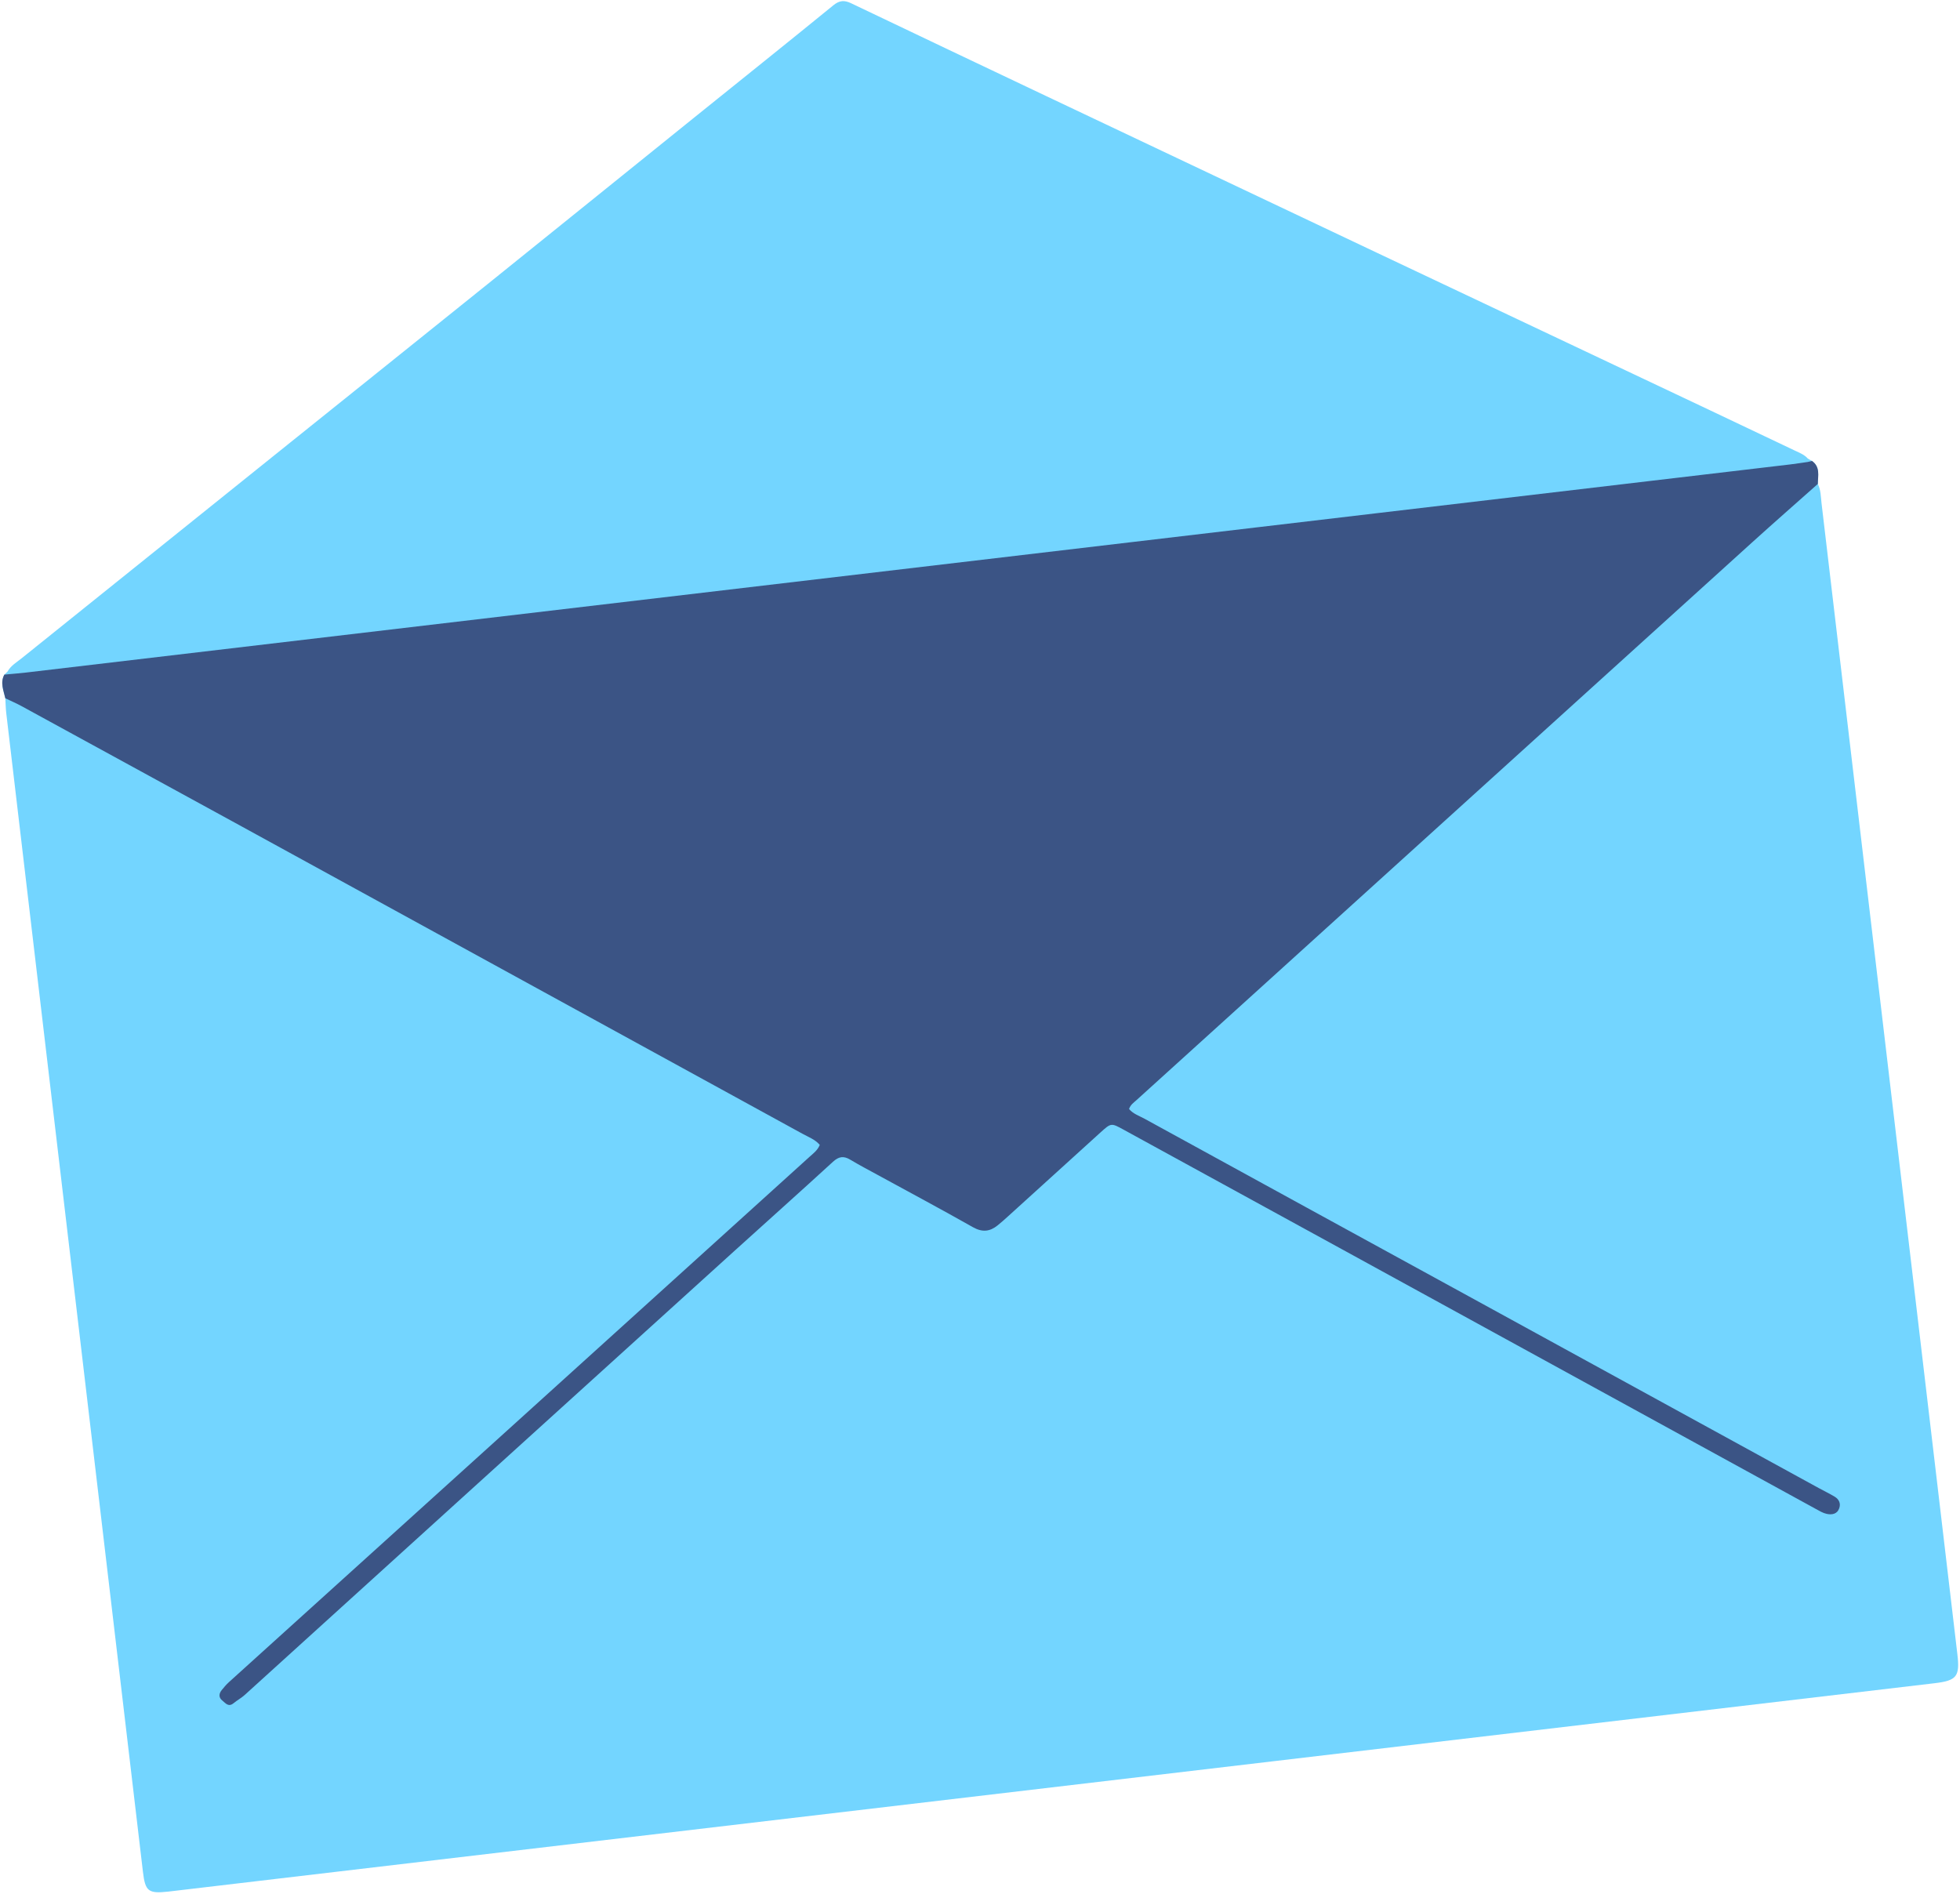 <?xml version="1.0" encoding="UTF-8"?>
<!DOCTYPE svg PUBLIC '-//W3C//DTD SVG 1.0//EN'
          'http://www.w3.org/TR/2001/REC-SVG-20010904/DTD/svg10.dtd'>
<svg height="1256.0" preserveAspectRatio="xMidYMid meet" version="1.0" viewBox="621.6 656.9 1299.9 1256.0" width="1299.9" xmlns="http://www.w3.org/2000/svg" xmlns:xlink="http://www.w3.org/1999/xlink" zoomAndPan="magnify"
><g
  ><g id="change1_1"
    ><path d="M1829.659,990.564c30.051,254.484,60.073,508.971,90.094,763.458 c1.748,14.826-0.351,17.557-15.145,19.303c-145.609,17.194-291.219,34.367-436.83,51.545 c-242.904,28.657-485.809,57.313-728.713,85.97c-1.986,0.234-3.97,0.483-5.957,0.7 c-13.115,1.429-15.18-0.159-16.709-13.124c-30.226-256.141-60.445-512.282-90.638-768.427 c-0.389-3.295-0.424-6.631-0.622-9.942c-1.167-5.196-3.539-10.337-0.65-15.695 c0.702-0.68,1.405-1.359,2.108-2.037c2.178-3.941,6.047-6.135,9.378-8.815 c58.61-47.148,117.27-94.233,175.925-141.325c44.38-35.631,88.801-71.21,133.144-106.886 c45.38-36.511,90.681-73.122,136.033-109.669c31.098-25.061,62.297-50,93.253-75.235 c4.058-3.309,7.305-3.447,11.704-1.345c43.245,20.662,86.529,41.241,129.833,61.778 c73.075,34.657,146.163,69.29,219.265,103.891c73.703,34.886,147.435,69.714,221.146,104.586 c18.654,8.825,37.268,17.73,55.916,26.566c3.009,1.427,6.138,2.621,8.411,5.218 c0.912,0.518,1.822,1.039,2.735,1.557c-0.956,0.224-1.917,0.447-2.876,0.672 c0.959-0.224,1.92-0.448,2.879-0.672c5.594,3.993,3.929,9.822,3.859,15.249 C1829.22,981.877,1829.154,986.291,1829.659,990.564z" fill="#73D5FF"
    /></g
    ><g id="change2_1"
    ><path d="M1827.203,977.885c-14.43,12.827-28.958,25.546-43.274,38.5 c-61.502,55.648-122.939,111.365-184.403,167.055c-74.793,67.767-149.588,135.531-224.377,203.301 c-1.708,1.548-3.74,2.825-4.744,5.72c2.664,3.222,6.867,4.583,10.482,6.568 c71.537,39.273,143.145,78.416,214.722,117.616c77.42,42.4,154.822,84.834,232.234,127.246 c3.505,1.92,7.124,3.644,10.542,5.704c2.841,1.712,4.17,4.436,3.02,7.691 c-1.389,3.929-4.888,4.435-8.265,3.725c-2.525-0.531-4.901-1.985-7.22-3.255 c-104.872-57.46-209.727-114.951-314.592-172.424c-48.196-26.415-96.41-52.795-144.612-79.199 c-8.135-4.456-8.175-4.528-15.312,1.933c-20.496,18.554-40.943,37.162-61.422,55.735 c-2.219,2.013-4.461,4.009-6.793,5.887c-5.18,4.173-10.215,4.63-16.4,1.126 c-20.863-11.821-42.031-23.106-63.074-34.611c-6.112-3.341-12.291-6.575-18.262-10.154 c-4.366-2.617-7.566-2.114-11.424,1.424c-21.85,20.037-43.982,39.764-65.955,59.667 c-54.805,49.643-109.581,99.317-164.36,148.989c-53.298,48.328-106.59,96.663-159.861,145.022 c-2.233,2.027-4.922,3.427-7.167,5.3c-3.618,3.019-5.459,0.079-7.601-1.61 c-2.554-2.014-2.381-4.577-0.417-6.981c1.469-1.799,2.959-3.621,4.674-5.173 c63.472-57.441,126.982-114.839,190.463-172.269c64.964-58.771,129.91-117.563,194.837-176.375 c2.435-2.206,5.203-4.192,6.646-7.773c-3.035-3.583-7.486-5.204-11.485-7.396 c-126.173-69.184-252.363-138.338-378.564-207.469c-46.423-25.43-92.876-50.805-139.339-76.162 c-3.49-1.905-7.168-3.466-10.761-5.193c-1.167-5.196-3.539-10.337-0.651-15.695 c0.857-0.083,1.712-0.166,2.568-0.249c3.978-0.378,7.966-0.677,11.934-1.145 c389.869-45.983,779.736-91.977,1169.601-137.984c3.968-0.468,7.915-1.107,11.872-1.666 c0.96-0.224,1.92-0.448,2.88-0.672C1828.938,966.629,1827.273,972.459,1827.203,977.885z" fill="#3B5485"
    /></g
  ></g
></svg
>
